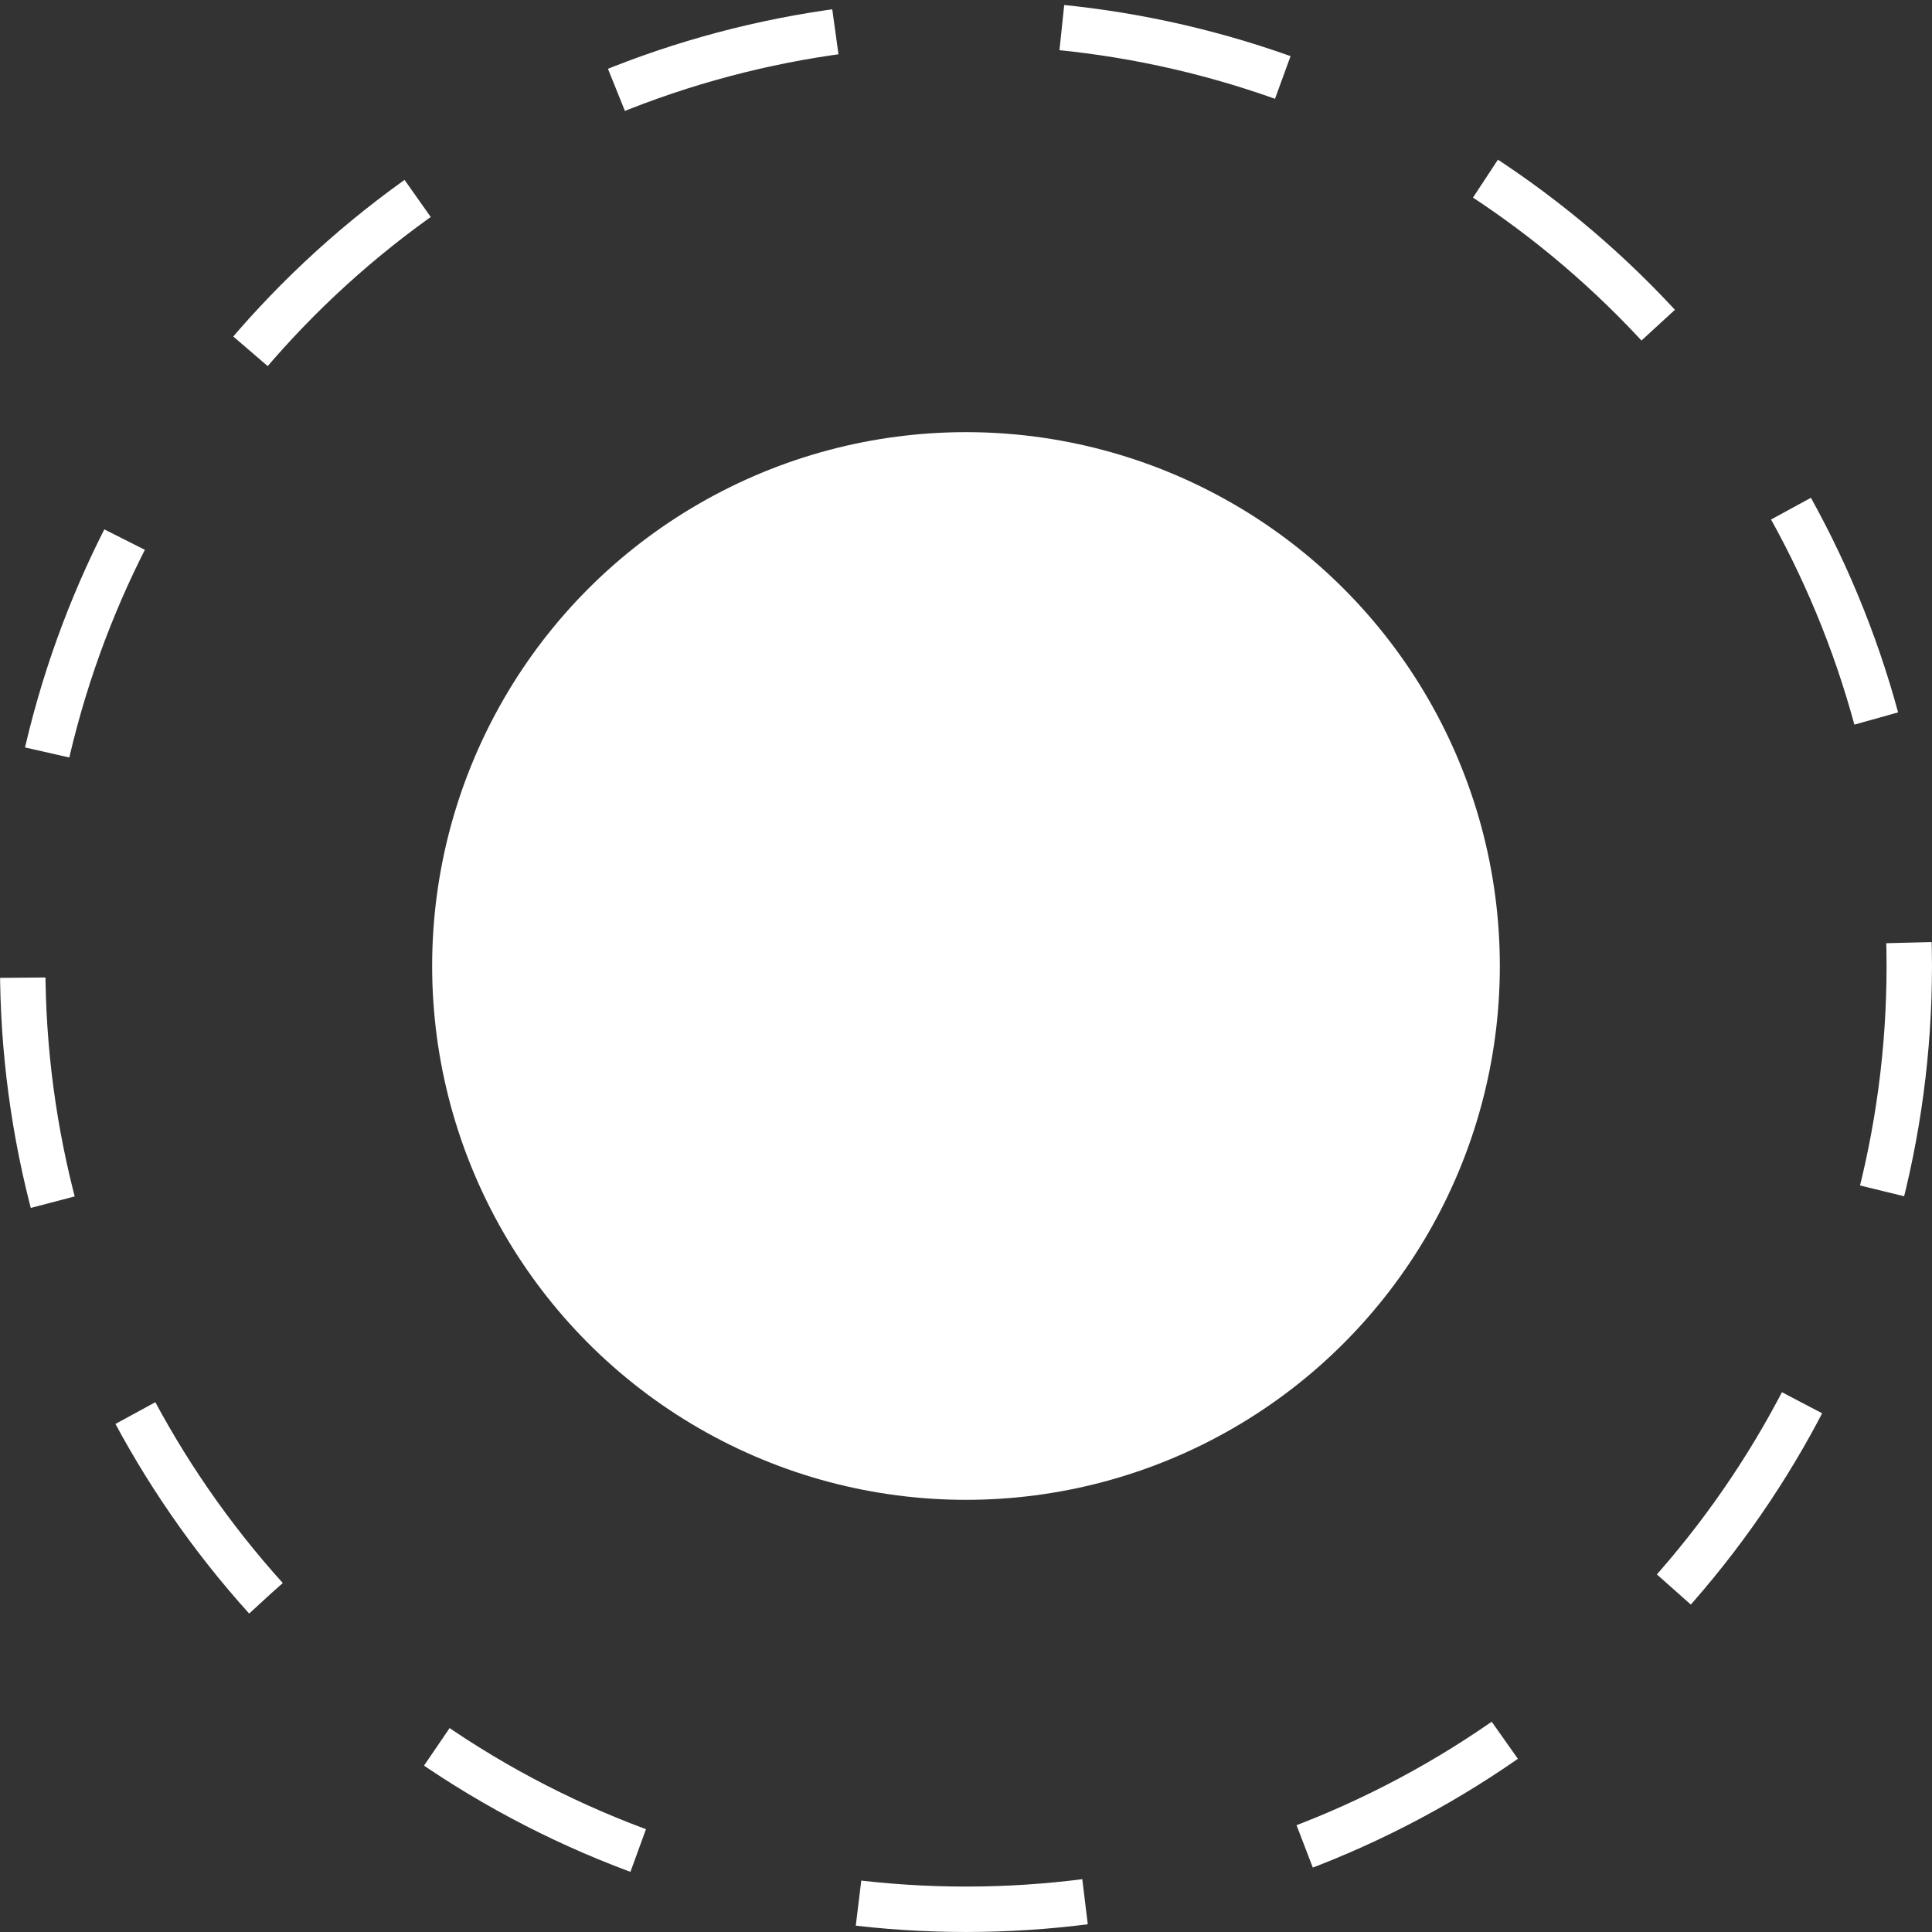 <svg xmlns="http://www.w3.org/2000/svg" width="127.633" height="127.633" viewBox="0 0 127.633 127.633">
    <rect x="0" y="0" width="127.633" height="127.633" fill="#333333" stroke="none"/>
    <defs>
        <style>
            .cls-1{fill:#fff}.cls-2,.cls-4{fill:none}.cls-2{stroke:#fff;stroke-width:3px;stroke-dasharray:15}.cls-3{stroke:none}
        </style>
    </defs>
    <g id="Group_2709" data-name="Group 2709" transform="translate(-1512.184 -3285.631)">
        <g id="Group_40" data-name="Group 40" transform="translate(1225.848 3015.295)">
            <g id="Group_30" data-name="Group 30" transform="translate(286.336 270.336)">
                <circle id="Ellipse_33" cx="35.267" cy="35.267" r="35.267" class="cls-1" data-name="Ellipse 33" transform="translate(28.549 28.549)"/>
                <g id="Ellipse_32" class="cls-2" data-name="Ellipse 32">
                    <circle cx="63.816" cy="63.816" r="63.816" class="cls-3"/>
                    <circle cx="63.816" cy="63.816" r="62.316" class="cls-4"/>
                </g>
            </g>
        </g>
    </g>
</svg>
